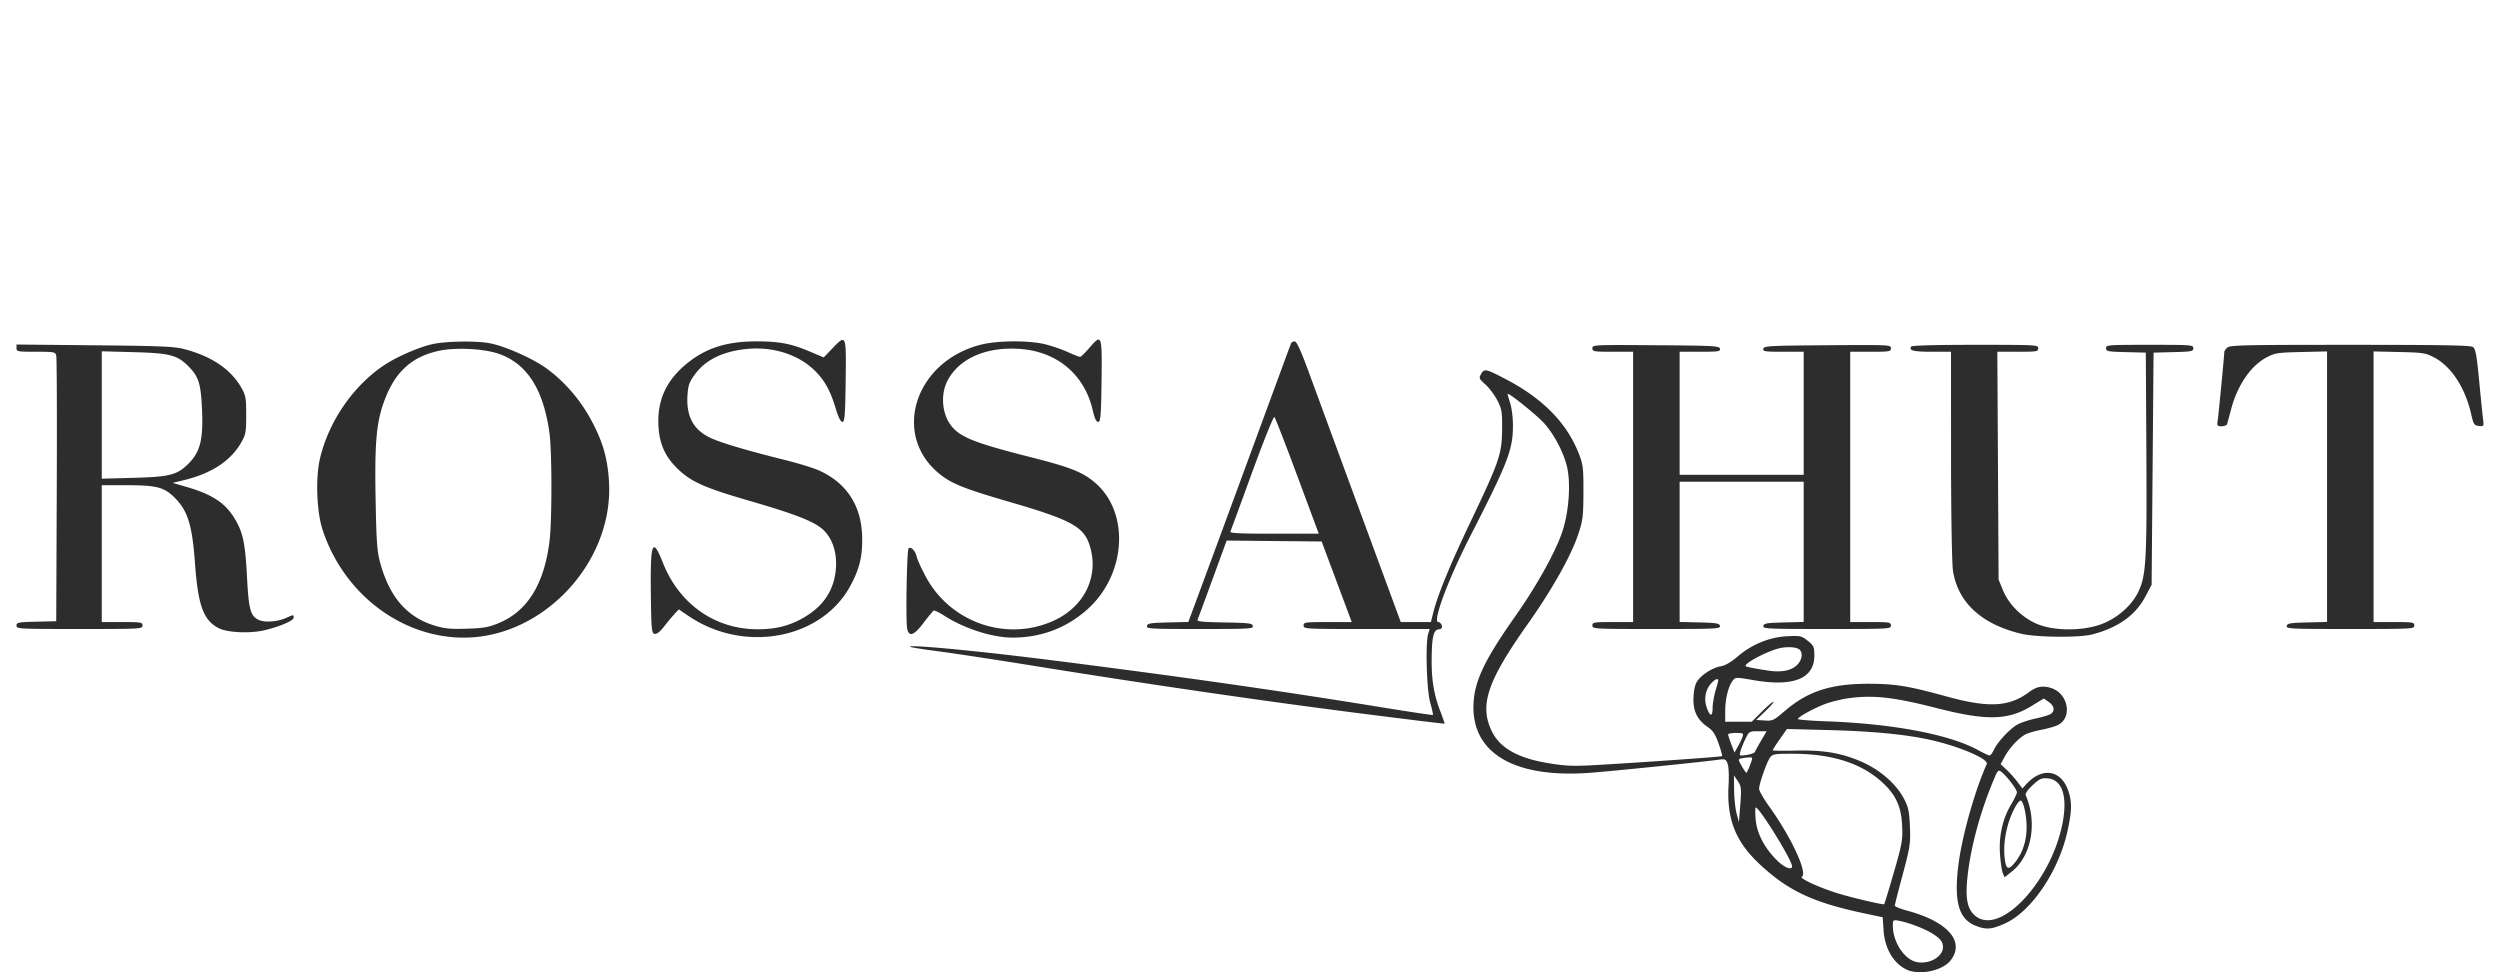 <svg xmlns="http://www.w3.org/2000/svg" width="324" height="126" fill="none" viewBox="0 0 324 126">
  <path fill="#2C2D2C" fill-rule="evenodd" d="m107.86 45.17-1.109 1.154-1.876-.796c-2.343-.995-3.907-1.288-6.859-1.288-3.936 0-6.713.92-9.219 3.058-2.53 2.157-3.636 4.69-3.46 7.923.123 2.263.837 3.893 2.373 5.421 1.776 1.766 3.471 2.536 9.337 4.24 6.328 1.837 8.655 2.768 9.781 3.914 1.124 1.145 1.675 2.967 1.5 4.963-.237 2.701-1.55 4.722-4.031 6.203-1.9 1.133-3.738 1.606-6.192 1.591-5.487-.032-10.09-3.29-12.197-8.63-1.341-3.404-1.636-2.674-1.56 3.876.057 4.787.102 5.281.495 5.35.284.048.717-.293 1.256-.99a29.038 29.038 0 0 1 1.35-1.625l.524-.56 1.222.833c7.242 4.943 17.356 3.033 21.064-3.978 1.139-2.154 1.509-3.68 1.48-6.1-.049-4.126-1.956-7.109-5.597-8.758-.701-.318-2.711-.934-4.469-1.371-4.495-1.117-7.75-2.068-9.281-2.71-2.44-1.025-3.474-2.798-3.294-5.65.085-1.339.227-1.728 1.027-2.805C91.51 46.57 93.854 45.47 97 45.207c3.178-.266 6.298.708 8.364 2.608 1.406 1.294 2.221 2.706 2.926 5.07.347 1.166.659 1.797.888 1.797.291 0 .365-.933.42-5.334.077-6.078.08-6.072-1.739-4.178Zm33.281-.042c-.529.613-1.049 1.118-1.157 1.123-.107.005-.851-.286-1.652-.648a19.458 19.458 0 0 0-2.981-1.01c-2.129-.494-6.044-.463-8.167.063-8.669 2.149-11.714 11.815-5.31 16.854 1.531 1.205 3.198 1.862 9.011 3.554 7.866 2.29 9.522 3.178 10.303 5.528 1.323 3.985-.584 8.023-4.661 9.863-6.078 2.743-13.314.255-16.528-5.682-.571-1.054-1.11-2.24-1.198-2.634-.17-.76-.743-1.349-1.048-1.077-.228.203-.393 9.409-.186 10.4.238 1.14.87.918 2.133-.747.616-.812 1.203-1.522 1.305-1.579.102-.056.737.252 1.412.685 2.579 1.657 6.239 2.823 8.835 2.816 3.672-.01 6.921-1.232 9.619-3.616 5.087-4.496 5.602-12.56 1.051-16.459-1.602-1.372-3.157-1.992-8.21-3.276-7.808-1.983-9.526-2.698-10.668-4.442-.987-1.504-1.102-3.852-.268-5.47 1.492-2.899 4.993-4.452 9.365-4.156 4.87.33 8.433 3.335 9.49 8.006.225.991.447 1.458.696 1.458.308 0 .376-.843.433-5.334.076-6.048.04-6.143-1.619-4.22Zm-85.071-.535c-1.695.367-4.576 1.611-6.201 2.678-4.07 2.672-7.31 7.383-8.418 12.24-.568 2.487-.407 6.792.34 9.1 2.687 8.298 10.215 14.049 18.36 14.026 10.254-.028 19.323-9.733 18.78-20.095-.165-3.14-.841-5.448-2.442-8.337-1.402-2.53-3.378-4.786-5.653-6.452-1.734-1.27-5.423-2.91-7.352-3.267-1.804-.334-5.63-.279-7.414.107Zm111.239-.073c-.061.155-1.987 5.384-4.279 11.622-2.292 6.237-5.259 14.293-6.594 17.902l-2.427 6.562-2.641.063c-2.282.055-2.652.117-2.725.456-.078.367.382.393 6.861.393s6.94-.026 6.861-.393c-.075-.349-.488-.4-3.685-.455-2.783-.049-3.573-.127-3.479-.347.068-.157.945-2.53 1.949-5.275l1.827-4.99 6.155.06 6.156.06 1.949 5.22 1.949 5.222h-3.121c-2.953 0-3.121.024-3.121.449 0 .44.168.45 8.17.45h8.169l-.188.617c-.377 1.238-.203 7.266.256 8.903.239.852.398 1.582.353 1.622-.044.04-3.184-.432-6.976-1.05-12.976-2.11-25.802-3.938-42.347-6.035-9.635-1.222-18.803-2.09-18.433-1.745.069.064 1.748.328 3.731.587 1.984.259 7.693 1.13 12.687 1.935 14.289 2.305 29.213 4.48 41.482 6.045 6.216.793 11.327 1.418 11.36 1.389.033-.03-.213-.755-.546-1.613-.805-2.074-1.136-4.027-1.121-6.614.017-2.966.231-3.912.902-3.998.392-.05.5-.186.407-.505-.07-.24-.274-.437-.453-.437-.772 0 1.269-5.5 4.084-11.004 4.98-9.739 5.595-11.33 5.595-14.485 0-1.01-.166-2.329-.368-2.93-.202-.6-.339-1.117-.304-1.148.171-.153 3.92 2.88 4.771 3.86 1.232 1.418 2.299 3.405 2.832 5.271.6 2.105.375 5.944-.508 8.646-.862 2.639-3.315 7.053-6.177 11.116-4.081 5.796-5.353 8.564-5.366 11.678-.026 6.133 5.526 9.255 15.168 8.526 2.917-.22 14.547-1.405 16.613-1.693.83-.115.934-.07 1.161.514.137.352.193 1.601.124 2.775-.26 4.453.913 7.382 4.154 10.371 3.656 3.372 6.868 4.866 13.449 6.256l2.373.501.114 1.702c.159 2.38 1.289 4.291 3.01 5.092 1.65.767 4.626.139 5.67-1.196 1.917-2.45-.353-5.042-5.659-6.463-.862-.231-1.568-.521-1.568-.645s.464-1.948 1.031-4.053c.944-3.508 1.022-4.023.929-6.188-.087-2.032-.202-2.55-.825-3.709-.999-1.859-3.074-3.655-5.406-4.68-2.615-1.15-4.974-1.55-8.604-1.458-1.623.04-2.952.02-2.952-.045 0-.066.415-.712.922-1.436l.922-1.318 5.421.139c5.394.137 9.587.524 12.706 1.17 3.906.81 8.081 2.552 7.771 3.243-1.522 3.389-3.161 9.176-3.647 12.881-.633 4.825-.013 7.16 2.133 8.031 1.426.579 2.094.534 3.873-.261 3.375-1.508 6.908-6.679 8.07-11.81.61-2.696.645-3.891.154-5.349-.936-2.78-3.415-3.162-5.499-.847l-.461.511-.632-.845a14.687 14.687 0 0 0-1.41-1.576l-.779-.73.536-.985c.652-1.2 1.921-2.526 2.804-2.928.359-.164 1.253-.412 1.985-.55.732-.14 1.649-.4 2.037-.579 2.007-.927 1.422-4.166-.874-4.844-1.075-.317-1.846-.169-2.789.536-2.587 1.934-5.236 2.08-10.66.589-5.026-1.382-6.676-1.651-10.147-1.657-4.865-.007-7.883.967-10.831 3.499-1.469 1.26-1.614 1.33-2.647 1.263l-1.093-.07 1.228-1.179c.675-.648 1.127-1.18 1.005-1.182-.123-.002-.805.58-1.515 1.291l-1.291 1.295h-3.446l.004-1.46c.005-1.55.432-3.206 1.007-3.903.339-.411.414-.412 2.613-.03 5.22.906 7.931-.18 7.931-3.176 0-1.122-.078-1.3-.849-1.915-.805-.644-.941-.674-2.638-.595-2.291.108-4.626 1.056-6.434 2.614-.815.703-1.615 1.176-2.132 1.263-1.013.17-2.295.926-2.989 1.763-.369.446-.545 1.062-.614 2.153-.115 1.815.44 3.02 1.827 3.966.676.46.993.94 1.42 2.15.303.857.505 1.592.451 1.633-.109.082-8.386.674-15.262 1.092-3.865.234-4.647.22-6.893-.122-4.191-.64-6.616-1.967-7.697-4.214-1.615-3.356-.577-6.463 4.609-13.795 3.181-4.497 5.644-8.862 6.588-11.678.608-1.811.679-2.382.687-5.502.008-3.204-.044-3.612-.653-5.128-1.59-3.96-4.734-7.105-9.615-9.618-2.379-1.226-2.582-1.266-2.977-.593-.327.559-.296.638.531 1.378.483.432 1.175 1.35 1.537 2.04.596 1.136.656 1.497.636 3.837-.026 3.14-.358 4.11-4.076 11.902-2.61 5.469-4.272 9.507-4.829 11.734l-.322 1.29h-3.907l-5.149-13.979c-2.832-7.688-5.841-15.874-6.688-18.19-1.074-2.938-1.651-4.21-1.91-4.21-.203 0-.42.126-.482.28Zm-165.171.598c0 .444.132.469 2.507.469 2.392 0 2.514.023 2.644.505.075.278.106 8.135.067 17.46l-.069 16.956-2.575.064c-2.367.058-2.574.1-2.574.505 0 .43.216.441 8.164.441 7.997 0 8.165-.009 8.165-.449 0-.42-.168-.45-2.638-.45H13.19V62.88l3.329.005c3.836.005 4.796.267 6.188 1.684 1.642 1.671 2.21 3.538 2.562 8.416.395 5.472 1.084 7.378 3.04 8.41 1.164.615 4.208.738 6.13.248 2.031-.518 3.621-1.222 3.621-1.603 0-.395.001-.395-.998.05-1.115.497-2.757.615-3.524.253-1.087-.514-1.303-1.31-1.531-5.649-.23-4.366-.522-5.723-1.627-7.537-1.218-2-2.915-3.102-6.272-4.072l-1.732-.5 1.534-.376c3.475-.85 5.933-2.452 7.287-4.751.653-1.108.709-1.397.709-3.673 0-2.274-.056-2.566-.707-3.67-1.366-2.318-3.856-3.971-7.348-4.878-1.27-.33-3-.403-11.603-.487l-10.111-.1v.47Zm204.237.017c0 .424.162.452 2.638.452h2.638V80.62h-2.638c-2.47 0-2.638.028-2.638.449 0 .44.168.45 8.309.45 7.777 0 8.303-.026 8.224-.394-.072-.338-.44-.402-2.656-.457l-2.572-.064V62.43h16.078v18.174l-2.572.064c-2.216.055-2.584.118-2.656.457-.079.368.446.393 8.224.393 8.141 0 8.308-.009 8.308-.449 0-.42-.167-.45-2.637-.45h-2.638V45.588h2.638c2.476 0 2.637-.028 2.637-.452 0-.445-.126-.451-8.224-.393-7.602.055-8.23.089-8.308.452-.076.354.177.393 2.572.393h2.656v15.945H217.68V45.587h2.656c2.395 0 2.648-.039 2.572-.393-.078-.363-.707-.398-8.309-.452-8.097-.058-8.224-.052-8.224.393Zm41.325-.222c-.354.513.278.674 2.653.674h2.497l.005 13.418c.003 7.63.112 14.096.254 14.99.647 4.085 3.662 6.875 8.785 8.128 1.976.484 7.551.542 9.263.098 3.348-.87 5.6-2.477 6.894-4.92l.8-1.51.126-15.045.125-15.047 2.575-.064c2.368-.059 2.575-.1 2.575-.505 0-.426-.201-.441-5.652-.441-5.452 0-5.653.015-5.653.441 0 .406.207.446 2.575.505l2.575.064.073 13.025c.078 14.124-.034 15.959-1.108 18.1-.951 1.892-3.047 3.591-5.237 4.243-2.251.67-5.244.665-7.304-.012-2.093-.687-4.088-2.513-4.903-4.488l-.599-1.45-.081-14.765-.082-14.765h2.649c2.482 0 2.65-.028 2.65-.45 0-.44-.168-.448-8.15-.448-5.162 0-8.207.082-8.305.224Zm40.966.129c-.217.194-.395.441-.395.55 0 .423-.752 8.233-.859 8.922-.102.653-.049.73.506.73.341 0 .662-.127.713-.281a70.1 70.1 0 0 0 .5-1.852c.818-3.153 2.558-5.71 4.628-6.797 1.087-.571 1.405-.62 4.498-.693l3.329-.078v35.061l-2.572.064c-2.216.055-2.584.118-2.656.457-.079.368.447.393 8.224.393 8.141 0 8.309-.009 8.309-.449 0-.42-.168-.45-2.638-.45h-2.638V45.544l3.329.078c3.121.073 3.404.118 4.536.713 2.215 1.163 4.013 3.922 4.784 7.337.299 1.324.392 1.467.998 1.53.648.07.663.043.541-.897-.07-.533-.299-2.788-.51-5.012-.305-3.217-.468-4.1-.798-4.323-.322-.217-3.906-.28-15.925-.28-13.764 0-15.553.04-15.904.352Zm-231.877.441c-3.603.816-5.75 2.881-7.118 6.849-.908 2.633-1.123 5.313-.991 12.377.107 5.745.19 6.83.654 8.455 1.23 4.309 3.485 6.855 7.01 7.919 1.298.392 2.03.462 4.145.397 2.18-.068 2.804-.176 4.131-.722 3.716-1.528 5.891-5.02 6.594-10.58.332-2.635.332-11.606-.001-14.042-.78-5.714-2.94-9.06-6.655-10.31-1.96-.661-5.645-.823-7.769-.343Zm-43.598 8.3v8.256l4.082-.11c4.768-.128 5.71-.375 7.2-1.888 1.473-1.495 1.873-3.095 1.713-6.85-.147-3.46-.418-4.35-1.734-5.686-1.467-1.49-2.425-1.74-7.179-1.867l-4.082-.11v8.256Zm149.084 7.44c-1.48 4.06-2.744 7.509-2.811 7.663-.093.22 1.141.28 5.665.28h5.785l-2.775-7.466c-1.526-4.107-2.865-7.555-2.974-7.662-.11-.108-1.411 3.126-2.89 7.186ZM230.679 84c-1.506.33-4.458 1.852-4.458 2.298 0 .115.914.303 3.005.62 1.718.258 3.067-.04 3.765-.832.532-.604.656-1.328.311-1.814-.277-.389-1.508-.517-2.623-.272Zm-8.955 4.615c-.69.784-.906 1.966-.553 3.021.417 1.243.78 1.317.78.16 0-.537.169-1.558.377-2.27.444-1.525.441-1.495.143-1.495-.128 0-.464.263-.747.584Zm17.636 1.909c-.718.107-1.88.39-2.582.628-1.373.466-3.774 1.76-3.774 2.032 0 .092 1.724.23 3.831.306 8.571.313 15.859 1.706 19.552 3.738.684.376 1.342.684 1.461.684s.363-.317.543-.704c.478-1.032 2.08-2.76 3.06-3.302.47-.26 1.559-.619 2.421-.799.862-.18 1.731-.448 1.93-.595.55-.409.436-1.029-.283-1.534l-.644-.453-1.585.97c-3.058 1.871-5.835 1.932-12.324.268-5.628-1.443-8.317-1.73-11.606-1.24Zm-13.134 5.198c-.259.525-.552 1.248-.651 1.607-.181.652-.18.652.796.51.537-.078 1.021-.26 1.076-.406.054-.146.416-.805.805-1.465l.706-1.2h-1.131c-1.09 0-1.149.035-1.601.954Zm-2.266-.545c0 .101.187.673.414 1.27l.414 1.086.434-.765c.238-.42.511-.993.607-1.27.162-.467.097-.506-.847-.506-.562 0-1.022.084-1.022.185Zm5.429 3.015c-.436.612-1.409 3.404-1.409 4.044 0 .253.588 1.278 1.307 2.278 2.859 3.98 5.034 8.668 4.228 9.113-.378.209 2.446 1.489 4.897 2.219 1.947.58 5.659 1.441 5.774 1.339.048-.043.614-1.896 1.257-4.118 1.059-3.659 1.16-4.229 1.073-6.06-.123-2.587-.871-4.134-2.822-5.837-2.658-2.32-6.441-3.483-11.328-3.483-2.439 0-2.64.035-2.977.505Zm-3.729.098c-.406.096-.401.163.068.985.277.485.547.882.6.882.054 0 .271-.454.482-1.01.38-.997.378-1.01-.164-.985a6.659 6.659 0 0 0-.986.128Zm32.475 3.372c-1.687 4.165-2.867 8.762-3.193 12.441-.211 2.384.044 3.628.911 4.458 3.226 3.087 10.327-4.583 11.556-12.48.489-3.143-.269-5.072-2.046-5.206-.791-.06-1.048.058-1.944.892-.648.603-.978 1.089-.885 1.304 1.54 3.564.746 7.882-1.821 9.896l-.92.722-.231-.534c-.127-.294-.292-1.417-.366-2.496-.16-2.334.351-4.578 1.466-6.443.401-.67.729-1.36.729-1.531 0-.373-1.241-2.024-1.951-2.595-.496-.4-.515-.377-1.305 1.572Zm-33.396.741c.013 1.05.159 2.414.325 3.032l.301 1.123.178-2.296c.16-2.065.127-2.369-.325-3.031l-.502-.737.023 1.909Zm36.512 2.047c-1.115 1.928-1.695 4.64-1.446 6.766.18 1.539.501 1.632 1.444.416.916-1.181 1.399-2.717 1.399-4.449 0-1.546-.428-3.432-.777-3.432-.119 0-.397.314-.62.699Zm-33.719 1.715c.145 1.794 1.094 3.647 2.704 5.277.971.984 2.015 1.408 2.015.819 0-.78-4.224-7.612-4.706-7.612-.074 0-.08.682-.013 1.516Zm17.782 13.798c0 2.158 1.53 4.453 3.155 4.73 1.724.295 3.472-.807 3.332-2.101-.062-.569-.331-.914-1.141-1.465-1.029-.7-3.234-1.559-4.649-1.813-.654-.117-.697-.076-.697.649Z" clip-rule="evenodd"/>
</svg>

